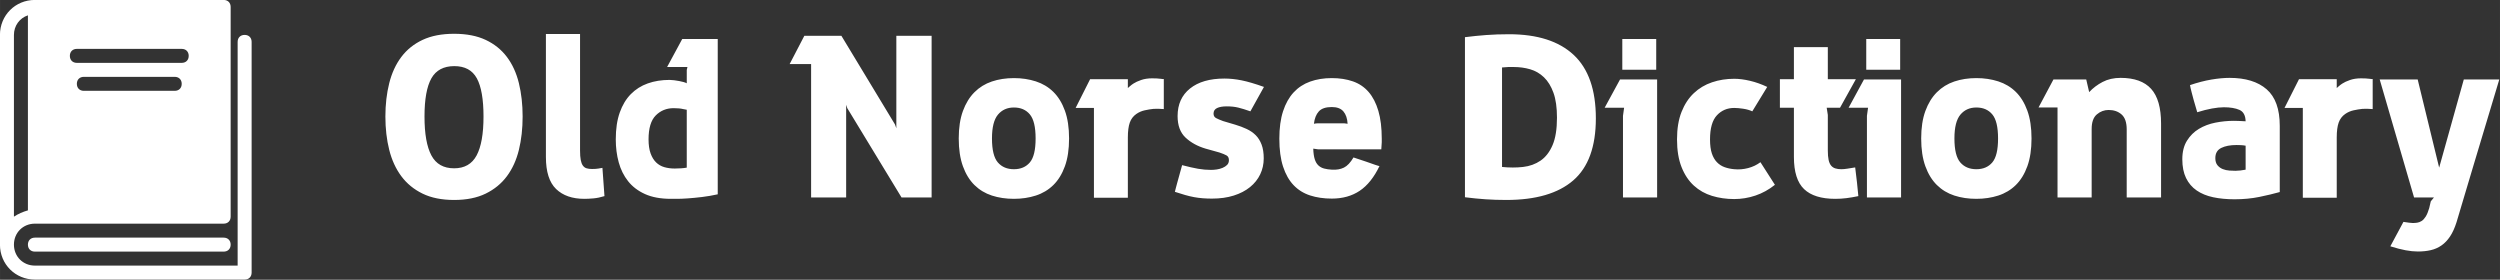<svg xmlns="http://www.w3.org/2000/svg" width="230.75" height="25.817" viewBox="0 0 369.766 41.371"><rect x="0" y="0" width="369.766" height="41.371" fill="#333333" stroke="none"/><defs id="SvgjsDefs1209"></defs><g id="SvgjsG1210" featurekey="symbolFeature-0" transform="matrix(1.034,0,0,1.034,-33.097,-31.028)" fill="#ffffff"><path xmlns="http://www.w3.org/2000/svg" d="M67,35c-0.6,0-1,0.4-1,1v32H37c-1.7,0-3-1.3-3-3s1.3-3,3-3h27c0.6,0,1-0.4,1-1V31c0-0.6-0.4-1-1-1H37c-2.8,0-5,2.2-5,5v30  c0,2.8,2.2,5,5,5h30c0.6,0,1-0.4,1-1V36C68,35.4,67.6,35,67,35z M43,39c-0.6,0-1-0.4-1-1s0.4-1,1-1h15c0.6,0,1,0.4,1,1s-0.4,1-1,1  H43z M58,42c0,0.6-0.4,1-1,1H44c-0.6,0-1-0.4-1-1s0.4-1,1-1h13C57.6,41,58,41.4,58,42z M34,35c0-1.3,0.8-2.4,2-2.8v27.9  c-0.7,0.2-1.4,0.5-2,0.9V35z M65,65c0,0.6-0.4,1-1,1H37c-0.6,0-1-0.4-1-1s0.4-1,1-1h27C64.6,64,65,64.4,65,65z"></path></g><g id="SvgjsG1211" featurekey="nameFeature-0" transform="matrix(0.836,0,0,0.836,55.729,-4.232)" fill="#ffffff"><path d="M13.68 40.44 c-2.187 0 -4.047 -0.373 -5.58 -1.12 s-2.787 -1.773 -3.76 -3.08 s-1.687 -2.86 -2.14 -4.66 s-0.68 -3.767 -0.68 -5.9 s0.227 -4.1 0.68 -5.9 s1.167 -3.347 2.14 -4.64 s2.227 -2.3 3.76 -3.02 s3.393 -1.08 5.58 -1.08 s4.047 0.36 5.58 1.08 s2.787 1.727 3.76 3.02 s1.68 2.84 2.12 4.64 s0.66 3.767 0.66 5.9 s-0.22 4.1 -0.66 5.9 s-1.147 3.353 -2.12 4.66 s-2.227 2.333 -3.76 3.08 s-3.393 1.12 -5.58 1.12 z M13.68 34.84 c1.84 0 3.167 -0.76 3.98 -2.28 s1.22 -3.813 1.22 -6.88 s-0.393 -5.32 -1.18 -6.76 s-2.113 -2.16 -3.98 -2.16 c-1.893 0 -3.247 0.72 -4.06 2.16 s-1.22 3.693 -1.22 6.76 s0.407 5.36 1.22 6.88 s2.153 2.28 4.02 2.28 z M29.92 11.08 l6.04 0 l0 20.6 c0 0.693 0.04 1.253 0.12 1.68 s0.207 0.76 0.38 1 s0.393 0.4 0.66 0.48 s0.587 0.12 0.96 0.12 c0.187 0 0.4 -0.007 0.64 -0.02 s0.64 -0.073 1.2 -0.18 l0.36 5 c-0.693 0.213 -1.34 0.347 -1.94 0.4 s-1.14 0.08 -1.62 0.08 c-2.133 0 -3.8 -0.58 -5 -1.74 s-1.8 -3.047 -1.8 -5.66 l0 -21.76 z M60.32 11.96 l0 27.48 c-0.96 0.213 -1.893 0.373 -2.8 0.48 s-1.733 0.187 -2.48 0.24 s-1.387 0.08 -1.92 0.08 l-1.08 0 c-1.813 0 -3.34 -0.28 -4.58 -0.84 s-2.24 -1.32 -3 -2.28 s-1.313 -2.073 -1.66 -3.34 s-0.52 -2.62 -0.52 -4.06 c0 -1.84 0.233 -3.42 0.7 -4.74 s1.12 -2.407 1.96 -3.26 s1.84 -1.487 3 -1.9 s2.447 -0.62 3.86 -0.62 c0.24 0 0.513 0.02 0.82 0.06 s0.6 0.087 0.88 0.14 s0.54 0.113 0.78 0.18 s0.427 0.14 0.56 0.22 l0 -2.36 l0.12 -0.52 l-3.6 0 l2.68 -4.96 l6.28 0 z M52.68 34.88 c0.4 0 0.787 -0.013 1.16 -0.04 s0.707 -0.067 1 -0.12 l0 -10.24 c-0.187 -0.027 -0.4 -0.067 -0.64 -0.12 c-0.213 -0.053 -0.46 -0.093 -0.74 -0.12 s-0.593 -0.04 -0.94 -0.04 c-1.253 0 -2.307 0.427 -3.16 1.28 s-1.28 2.267 -1.28 4.24 c0 0.987 0.12 1.813 0.36 2.48 s0.567 1.2 0.98 1.6 s0.9 0.68 1.46 0.84 s1.16 0.24 1.8 0.24 z M76.84 16.4 l-3.8 0 l2.6 -5 l6.56 0 l9.48 15.68 l0.24 0.68 l0 -16.36 l6.24 0 l0 28.6 l-5.32 0 l-9.6 -15.8 l-0.2 -0.6 l0 16.4 l-6.2 0 l0 -23.6 z M112.72 18.88 c1.387 0 2.68 0.193 3.88 0.58 s2.233 1.007 3.1 1.86 s1.547 1.96 2.04 3.32 s0.74 3 0.74 4.92 s-0.247 3.56 -0.74 4.92 s-1.173 2.467 -2.04 3.32 s-1.9 1.473 -3.1 1.86 s-2.493 0.58 -3.88 0.58 c-1.413 0 -2.713 -0.193 -3.9 -0.58 s-2.213 -1.007 -3.08 -1.86 s-1.547 -1.96 -2.04 -3.32 s-0.74 -3 -0.74 -4.92 c0 -1.893 0.247 -3.513 0.74 -4.86 s1.173 -2.453 2.04 -3.32 s1.893 -1.5 3.08 -1.9 s2.487 -0.6 3.9 -0.6 z M112.72 35 c1.2 0 2.14 -0.4 2.82 -1.2 s1.02 -2.213 1.02 -4.24 s-0.34 -3.447 -1.02 -4.26 s-1.62 -1.22 -2.82 -1.22 c-1.173 0 -2.113 0.42 -2.82 1.26 s-1.06 2.247 -1.06 4.22 c0 2.027 0.347 3.44 1.04 4.24 s1.64 1.2 2.84 1.2 z M133.88 19.84 c0.32 -0.213 0.767 -0.42 1.34 -0.62 s1.22 -0.3 1.94 -0.3 c0.613 0 1.113 0.027 1.5 0.08 s0.58 0.067 0.58 0.04 l0 5.32 c-0.613 -0.053 -1.213 -0.067 -1.8 -0.04 c-0.507 0.053 -1.033 0.14 -1.58 0.26 s-1.047 0.34 -1.5 0.66 c-0.533 0.373 -0.913 0.88 -1.14 1.52 s-0.34 1.52 -0.34 2.64 l0 10.64 l-6 0 l0 -15.88 l-3.24 0 l2.56 -5.08 l6.68 0 l0 1.56 c0.133 -0.107 0.253 -0.213 0.36 -0.32 c0.107 -0.08 0.213 -0.167 0.32 -0.26 s0.213 -0.167 0.32 -0.22 z M146.64 31.36 c-1.44 -0.427 -2.627 -1.08 -3.56 -1.96 s-1.4 -2.147 -1.4 -3.8 c0 -2.08 0.733 -3.707 2.2 -4.88 s3.493 -1.76 6.08 -1.76 c0.987 0 2.007 0.107 3.06 0.32 s2.367 0.6 3.94 1.16 l-2.4 4.32 c-0.827 -0.293 -1.54 -0.513 -2.14 -0.66 s-1.287 -0.22 -2.06 -0.22 c-0.72 0 -1.287 0.1 -1.7 0.3 s-0.62 0.527 -0.62 0.98 c0 0.373 0.153 0.64 0.46 0.8 s0.713 0.333 1.22 0.52 l2.16 0.64 c0.72 0.213 1.393 0.467 2.02 0.76 s1.16 0.66 1.6 1.1 s0.787 0.993 1.04 1.66 s0.38 1.48 0.38 2.44 c0 1.013 -0.207 1.953 -0.62 2.82 s-1.013 1.62 -1.8 2.26 s-1.747 1.14 -2.88 1.5 s-2.42 0.54 -3.86 0.54 c-0.56 0 -1.1 -0.02 -1.62 -0.06 s-1.033 -0.107 -1.54 -0.2 s-1.04 -0.22 -1.6 -0.38 s-1.16 -0.347 -1.8 -0.56 c0.053 -0.187 0.107 -0.4 0.16 -0.64 s0.133 -0.54 0.24 -0.9 s0.227 -0.793 0.36 -1.3 s0.307 -1.133 0.52 -1.88 c1.12 0.293 2.06 0.507 2.82 0.64 s1.527 0.2 2.3 0.2 c0.32 0 0.66 -0.027 1.02 -0.08 s0.7 -0.147 1.02 -0.28 s0.587 -0.307 0.8 -0.52 s0.32 -0.493 0.32 -0.84 c0 -0.4 -0.14 -0.68 -0.42 -0.84 s-0.7 -0.333 -1.26 -0.52 z M168.96 18.88 c1.387 0 2.633 0.193 3.74 0.58 s2.033 1.013 2.78 1.88 s1.32 1.98 1.72 3.34 s0.6 3 0.6 4.92 l0 0.62 l-0.08 1.26 l-11.2 0 l-0.84 -0.12 c0.027 0.773 0.113 1.393 0.26 1.86 s0.36 0.833 0.64 1.1 s0.62 0.453 1.02 0.56 s0.853 0.173 1.36 0.2 c0.827 0.053 1.54 -0.067 2.14 -0.36 s1.167 -0.893 1.7 -1.8 c0.827 0.267 1.587 0.52 2.28 0.76 c0.587 0.213 1.12 0.4 1.6 0.56 s0.72 0.227 0.72 0.2 c-0.96 2 -2.127 3.46 -3.5 4.38 s-3.02 1.38 -4.94 1.38 c-1.413 0 -2.693 -0.187 -3.84 -0.56 s-2.12 -0.98 -2.92 -1.82 s-1.42 -1.933 -1.86 -3.28 s-0.66 -2.993 -0.66 -4.94 c0 -1.893 0.22 -3.513 0.66 -4.86 s1.06 -2.453 1.86 -3.32 s1.773 -1.507 2.92 -1.92 s2.427 -0.62 3.84 -0.62 z M171.16 26.88 l0.6 0.08 c-0.053 -0.933 -0.3 -1.66 -0.74 -2.18 s-1.127 -0.78 -2.06 -0.78 c-1.067 0 -1.833 0.26 -2.3 0.78 s-0.753 1.247 -0.86 2.18 c0.133 -0.027 0.253 -0.047 0.36 -0.06 s0.227 -0.02 0.36 -0.02 l4.64 0 z M192.52 11.64 c1.253 -0.16 2.507 -0.287 3.76 -0.38 s2.6 -0.14 4.04 -0.14 c5.013 0 8.827 1.22 11.44 3.66 s3.92 6.18 3.92 11.22 c0 5.013 -1.333 8.673 -4 10.98 s-6.613 3.46 -11.84 3.46 c-1.28 0 -2.507 -0.04 -3.68 -0.12 s-2.387 -0.2 -3.64 -0.36 l0 -28.32 z M199.08 34.6 c1.307 0.133 2.547 0.133 3.72 -0 s2.207 -0.507 3.1 -1.12 s1.6 -1.527 2.12 -2.74 s0.78 -2.833 0.78 -4.86 c0 -1.787 -0.207 -3.253 -0.62 -4.4 s-0.973 -2.06 -1.68 -2.74 s-1.52 -1.153 -2.44 -1.42 s-1.887 -0.4 -2.9 -0.4 l-0.98 0 l-1.1 0.08 l0 17.6 z M226.52 19.12 l0 20.88 l-6.04 0 l0 -14.44 l0.2 -1.44 l-3.44 0 l2.72 -5 l6.56 0 z M226.36 17.4 l-6 0 l0 -5.44 l6 0 l0 5.44 z M247.36 37.76 c-1.067 0.853 -2.213 1.487 -3.44 1.9 s-2.48 0.62 -3.76 0.62 c-1.387 0 -2.693 -0.187 -3.92 -0.56 s-2.3 -0.98 -3.22 -1.82 s-1.647 -1.933 -2.18 -3.28 s-0.8 -2.98 -0.8 -4.9 c0 -1.893 0.267 -3.513 0.8 -4.86 s1.26 -2.453 2.18 -3.32 s1.993 -1.507 3.22 -1.92 s2.533 -0.62 3.92 -0.62 c0.853 0 1.787 0.12 2.8 0.36 s2.027 0.6 3.04 1.08 l-2.64 4.32 c-0.453 -0.213 -0.987 -0.367 -1.6 -0.46 s-1.147 -0.14 -1.6 -0.14 c-1.227 0 -2.247 0.433 -3.06 1.3 s-1.22 2.287 -1.22 4.26 c0 1.013 0.107 1.84 0.32 2.48 s0.513 1.16 0.9 1.56 s0.84 0.693 1.36 0.88 s1.087 0.307 1.7 0.36 c0.827 0.08 1.647 0.013 2.46 -0.2 s1.54 -0.56 2.18 -1.04 z M250.72 24.12 l-2.48 0 l0 -5.04 l2.48 0 l0 -5.68 l6 0 l0 5.68 l4.96 0 l-2.8 5.04 l-2.36 0 l0.2 1.28 l0 6.28 c0 0.693 0.047 1.253 0.14 1.68 s0.24 0.76 0.44 1 s0.453 0.407 0.76 0.5 s0.66 0.14 1.06 0.14 c0.293 0 0.653 -0.033 1.08 -0.1 s0.88 -0.14 1.36 -0.22 l0.32 2.68 l0.24 2.4 c-0.773 0.16 -1.48 0.28 -2.12 0.36 s-1.293 0.12 -1.96 0.12 c-2.48 0 -4.32 -0.573 -5.52 -1.72 s-1.8 -3.04 -1.8 -5.68 l0 -8.72 z M269.68 19.12 l0 20.88 l-6.04 0 l0 -14.44 l0.2 -1.44 l-3.44 0 l2.72 -5 l6.56 0 z M269.52 17.4 l-6 0 l0 -5.44 l6 0 l0 5.44 z M283 18.88 c1.387 0 2.68 0.193 3.88 0.58 s2.233 1.007 3.1 1.86 s1.547 1.96 2.04 3.32 s0.74 3 0.74 4.92 s-0.247 3.56 -0.74 4.92 s-1.173 2.467 -2.04 3.32 s-1.9 1.473 -3.1 1.86 s-2.493 0.58 -3.88 0.58 c-1.413 0 -2.713 -0.193 -3.9 -0.58 s-2.213 -1.007 -3.08 -1.86 s-1.547 -1.96 -2.04 -3.32 s-0.74 -3 -0.74 -4.92 c0 -1.893 0.247 -3.513 0.74 -4.86 s1.173 -2.453 2.04 -3.32 s1.893 -1.5 3.08 -1.9 s2.487 -0.6 3.9 -0.6 z M283 35 c1.2 0 2.14 -0.4 2.82 -1.2 s1.02 -2.213 1.02 -4.24 s-0.34 -3.447 -1.02 -4.26 s-1.62 -1.22 -2.82 -1.22 c-1.173 0 -2.113 0.42 -2.82 1.26 s-1.06 2.247 -1.06 4.22 c0 2.027 0.347 3.44 1.04 4.24 s1.64 1.2 2.84 1.2 z M297.36 24.08 l-3.36 0 l2.64 -4.96 l5.8 0 l0.52 2.24 c0.667 -0.72 1.46 -1.32 2.38 -1.8 s1.98 -0.72 3.18 -0.72 c2.427 0 4.227 0.647 5.4 1.94 s1.76 3.34 1.76 6.14 l0 13.08 l-6.08 0 l0 -12.04 c0 -1.227 -0.3 -2.107 -0.9 -2.64 s-1.367 -0.8 -2.3 -0.8 c-0.773 0 -1.467 0.26 -2.08 0.78 s-0.92 1.38 -0.92 2.58 l0 12.12 l-6.04 0 l0 -15.92 z M330.64 30.84 c-0.267 -0.053 -0.547 -0.087 -0.84 -0.1 s-0.547 -0.02 -0.76 -0.02 c-1.12 0 -2.027 0.173 -2.72 0.52 s-1.04 0.947 -1.04 1.8 c0 0.533 0.127 0.953 0.38 1.26 s0.567 0.533 0.94 0.68 s0.767 0.233 1.18 0.26 s0.767 0.04 1.06 0.04 c0.533 0 1.133 -0.067 1.8 -0.2 l0 -4.24 z M328.56 26.44 c0.213 0 0.5 0.007 0.86 0.02 s0.767 0.033 1.22 0.06 c-0.027 -1.04 -0.393 -1.713 -1.1 -2.02 s-1.62 -0.46 -2.74 -0.46 c-0.613 0 -1.32 0.073 -2.12 0.22 s-1.667 0.367 -2.6 0.66 l-0.64 -2.2 c-0.08 -0.293 -0.193 -0.72 -0.34 -1.28 s-0.247 -1 -0.3 -1.32 c1.333 -0.453 2.593 -0.78 3.78 -0.98 s2.26 -0.3 3.22 -0.3 c2.827 0 5.013 0.673 6.56 2.02 s2.32 3.5 2.32 6.46 l0 11.72 c-1.04 0.293 -2.24 0.58 -3.6 0.86 s-2.827 0.42 -4.4 0.42 c-1.387 0 -2.647 -0.12 -3.78 -0.36 s-2.107 -0.64 -2.92 -1.2 s-1.44 -1.293 -1.88 -2.2 s-0.66 -2.013 -0.66 -3.32 s0.273 -2.4 0.82 -3.28 s1.253 -1.58 2.12 -2.1 s1.84 -0.887 2.92 -1.1 s2.167 -0.32 3.26 -0.32 z M347.76 19.84 c0.32 -0.213 0.767 -0.42 1.34 -0.62 s1.22 -0.3 1.94 -0.3 c0.613 0 1.113 0.027 1.5 0.08 s0.58 0.067 0.58 0.04 l0 5.32 c-0.613 -0.053 -1.213 -0.067 -1.8 -0.04 c-0.507 0.053 -1.033 0.14 -1.58 0.26 s-1.047 0.34 -1.5 0.66 c-0.533 0.373 -0.913 0.88 -1.14 1.52 s-0.34 1.52 -0.34 2.64 l0 10.64 l-6 0 l0 -15.88 l-3.24 0 l2.56 -5.08 l6.68 0 l0 1.56 c0.133 -0.107 0.253 -0.213 0.36 -0.32 c0.107 -0.08 0.213 -0.167 0.32 -0.26 s0.213 -0.167 0.32 -0.22 z M354.36 19.12 l6.72 0 l3.8 15.6 l4.36 -15.6 l6.28 0 l-4.6 15.32 c-0.507 1.68 -1.007 3.353 -1.5 5.02 s-0.98 3.3 -1.46 4.9 c-0.32 1.013 -0.7 1.853 -1.14 2.52 s-0.947 1.2 -1.52 1.6 s-1.207 0.68 -1.9 0.84 s-1.453 0.24 -2.28 0.24 c-0.667 0 -1.393 -0.073 -2.18 -0.22 s-1.687 -0.38 -2.7 -0.7 l2.32 -4.32 l0.98 0.14 l0.66 0.06 c0.267 0 0.533 -0.02 0.8 -0.06 s0.527 -0.14 0.78 -0.3 s0.493 -0.42 0.72 -0.78 s0.433 -0.86 0.62 -1.5 l0.28 -1.2 l0.56 -0.68 l-3.52 0 z"></path></g></svg>